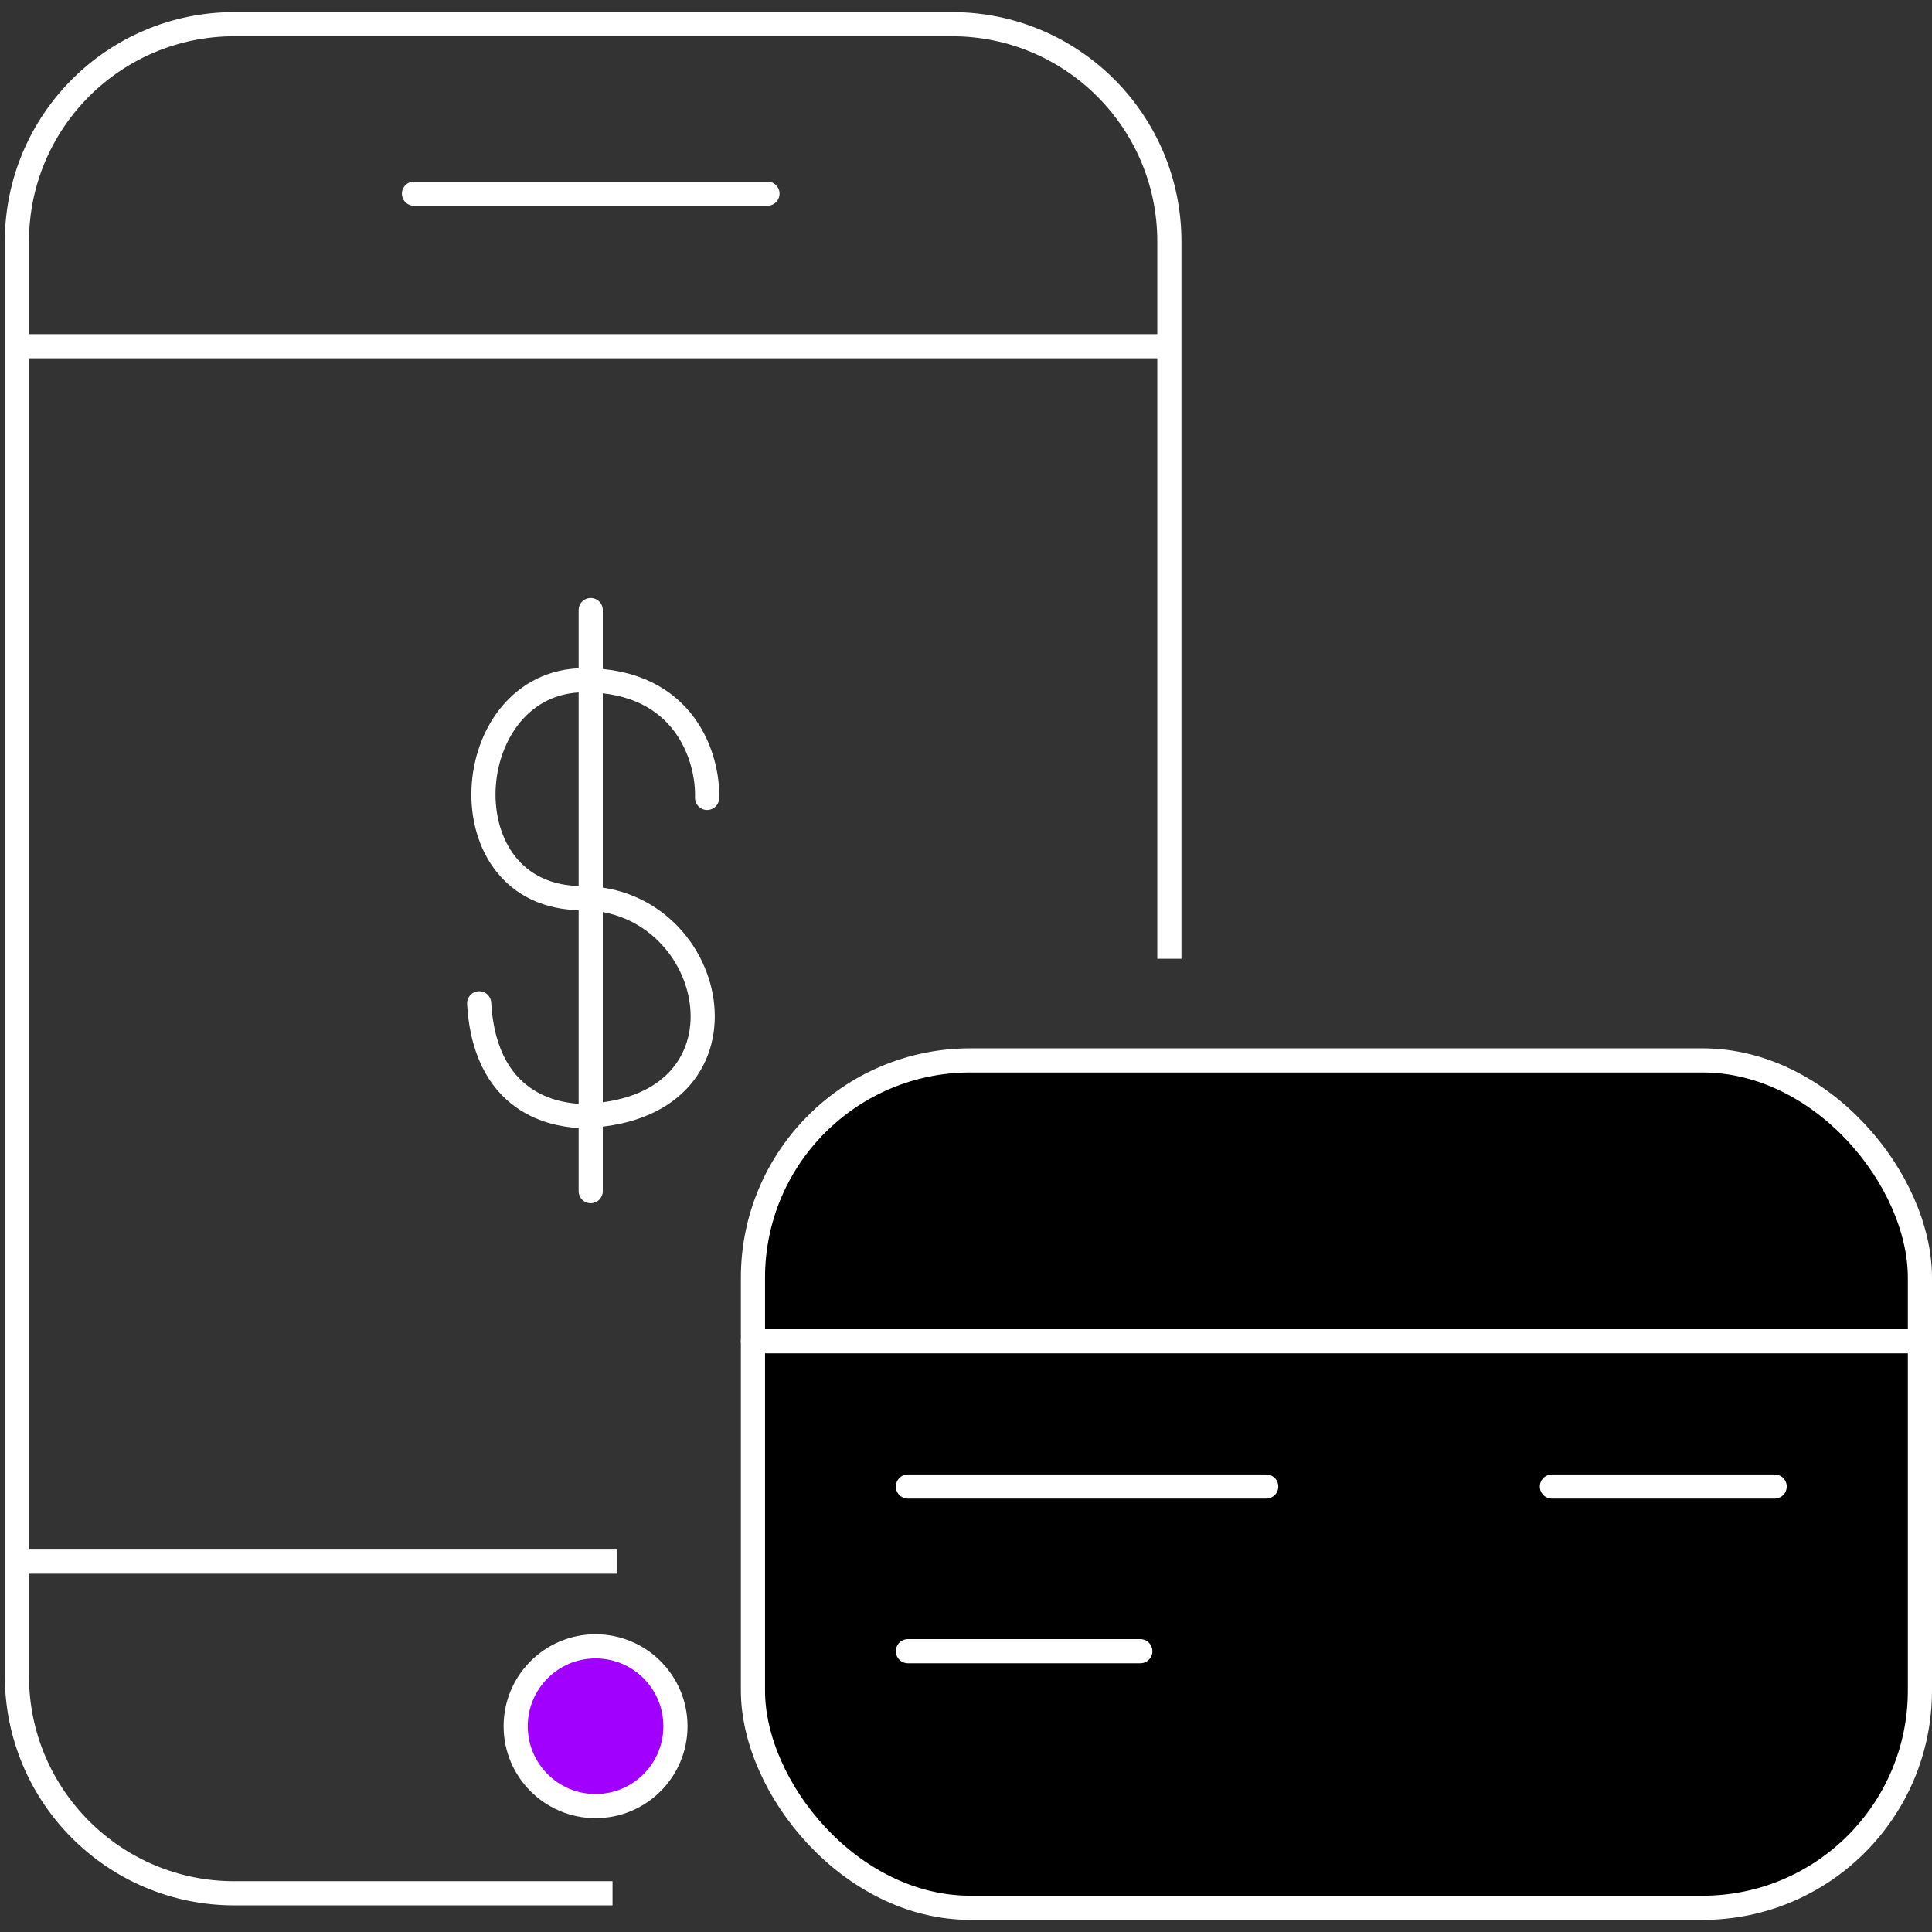 <svg width="80" height="80" viewBox="0 0 80 80" fill="none" xmlns="http://www.w3.org/2000/svg">
<rect x="0" y="0" width="80" height="80" fill="#333333" stroke="none"/>
<g clip-path="url(#clip0_94_162)">
<path vector-effect="non-scaling-stroke" d="M25.363 78.397H9.7C4.73 78.397 0.7 74.368 0.7 69.397V10.001C0.7 5.03 4.73 1.001 9.7 1.001H39.421C44.392 1.001 48.421 5.03 48.421 10.001V39.699" stroke="white"/>
<line x1="0.5" y1="14.336" x2="48.822" y2="14.336" stroke="white"/>
<path vector-effect="non-scaling-stroke" d="M17.142 8.019L31.779 8.019" stroke="white" stroke-linecap="round"/>
<line x1="0.5" y1="64.664" x2="25.564" y2="64.664" stroke="white"/>
<ellipse cx="24.661" cy="71.479" rx="3.308" ry="3.308" fill="#A100FF" stroke="white"/>
<path vector-effect="non-scaling-stroke" d="M29.279 33.04C29.331 31.416 28.387 28.166 24.197 28.166C18.96 28.166 18.337 37.189 24.093 37.189C29.849 37.189 31.664 46.108 23.989 46.212C23.471 46.16 20.1 46.056 19.841 41.545" stroke="white" stroke-linecap="round" stroke-linejoin="round"/>
<path vector-effect="non-scaling-stroke" d="M24.46 25.262L24.46 49.323" stroke="white" stroke-linecap="round" stroke-linejoin="round"/>
<rect x="31.178" y="43.909" width="48.322" height="35.089" rx="9" fill="black" stroke="white"/>
<path vector-effect="non-scaling-stroke" d="M79.299 55.539L31.178 55.539" stroke="white" stroke-linecap="round"/>
<path vector-effect="non-scaling-stroke" d="M52.431 61.554H37.594" stroke="white" stroke-linecap="round"/>
<path vector-effect="non-scaling-stroke" d="M47.218 68.372H37.594" stroke="white" stroke-linecap="round"/>
<path vector-effect="non-scaling-stroke" d="M73.485 61.554H64.261" stroke="white" stroke-linecap="round"/>
</g>
<defs>
<clipPath id="clip0_94_162">
<rect width="80" height="80" fill="white"/>
</clipPath>
</defs>
</svg>
